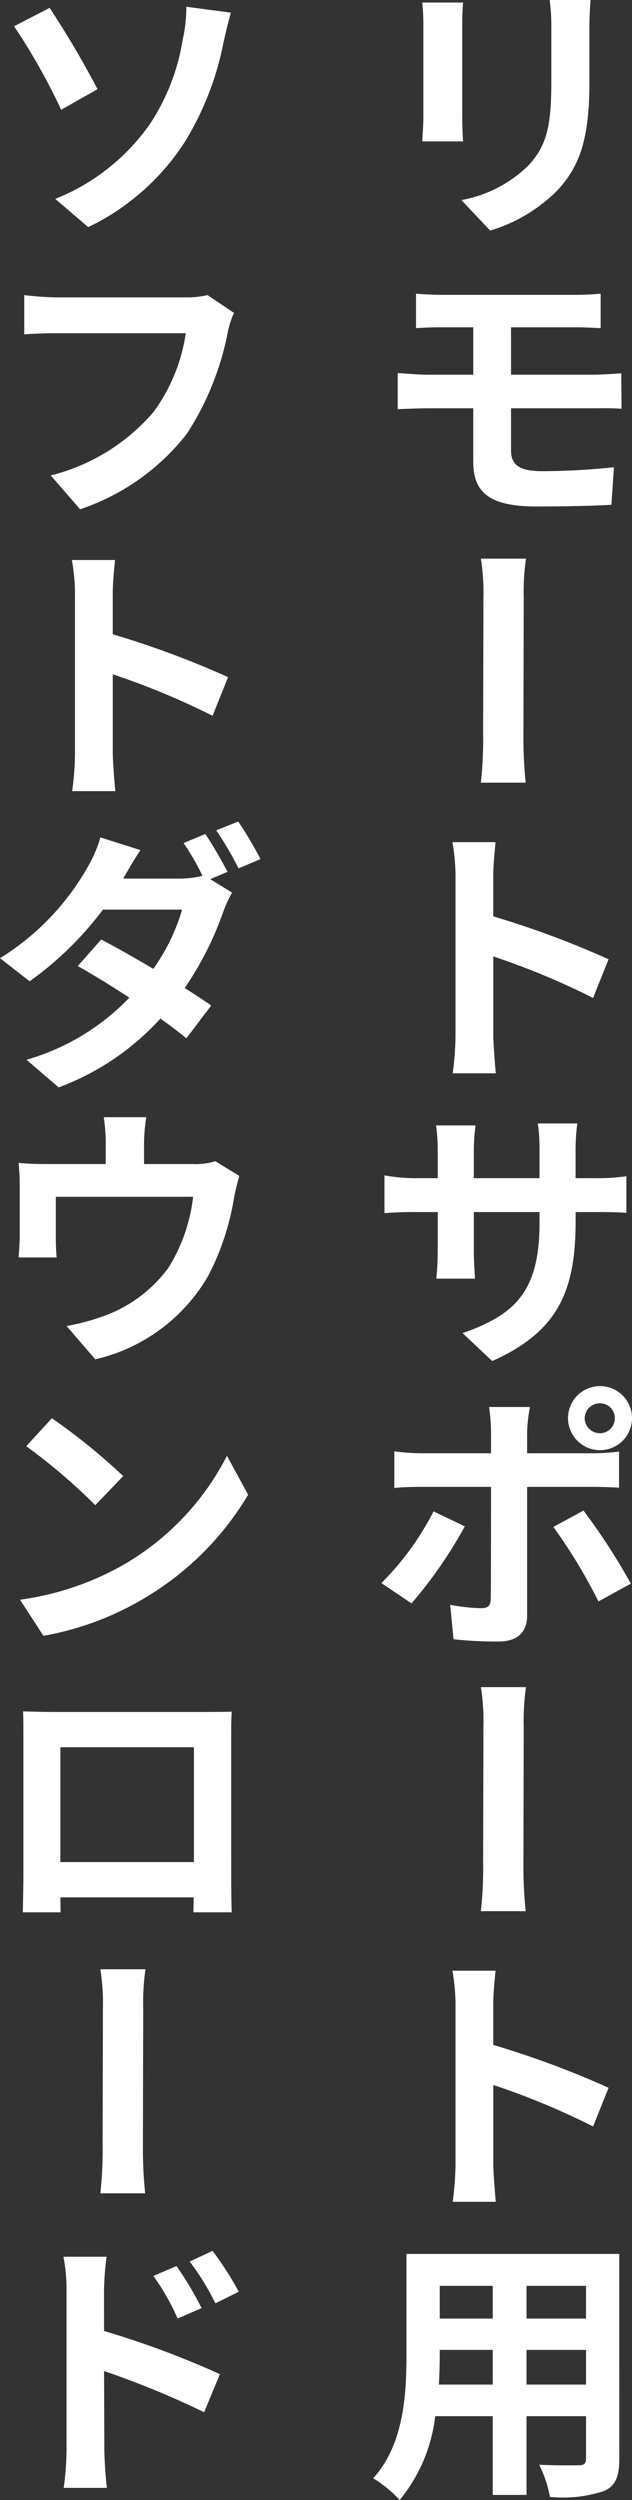 <svg xmlns="http://www.w3.org/2000/svg" width="44.844" height="177.224" viewBox="0 0 44.844 177.224"><rect x="0" y="0" width="44.844" height="177.224" fill="#333333" stroke="none"/><g transform="translate(-22.54 -914.305)"><path d="M55.4,914.485c-.04.44-.061.881-.061,1.481v6.641c0,.5.021,1.26.061,1.72H52.5c.02-.38.08-1.14.08-1.72v-6.641a13.423,13.423,0,0,0-.08-1.481Zm9.042-.18c-.04.56-.08,1.2-.08,1.981v3.881c0,4.221-.8,6.041-2.281,7.641a11.241,11.241,0,0,1-4.761,2.841l-2.04-2.161a9.086,9.086,0,0,0,4.781-2.48c1.34-1.461,1.6-2.941,1.6-6v-3.72a14.024,14.024,0,0,0-.119-1.981Z" fill="#fff"/><path d="M58.8,946.228c0,1.08.66,1.48,2.24,1.48a50.459,50.459,0,0,0,5.062-.28l-.18,2.661c-1.261.08-3.5.12-5.342.12-3.58,0-4.461-1.2-4.461-3.2v-3.761H52.9c-.56,0-1.54.04-2.141.06v-2.56c.541.04,1.541.12,2.141.12h3.22v-3.361h-2.16c-.719,0-1.34.02-1.9.06v-2.441c.56.04,1.181.08,1.9.08H63.4c.66,0,1.32-.04,1.759-.08v2.441c-.5-.02-1.04-.06-1.759-.06H58.8v3.361h5.922c.4,0,1.38-.06,1.9-.1l.02,2.52c-.54-.06-1.42-.04-1.86-.04H58.8Z" fill="#fff"/><path d="M56.661,969.788a28.862,28.862,0,0,0,.161-3.5c0-1.341.02-7.942.02-9.642a15,15,0,0,0-.181-2.741h3.2a16.712,16.712,0,0,0-.161,2.741c0,1.7-.019,8.3-.019,9.642a30.948,30.948,0,0,0,.159,3.5Z" fill="#fff"/><path d="M64.623,985.048a52.789,52.789,0,0,0-7.081-2.941v5.561c0,.56.1,1.92.18,2.721H54.661a20.337,20.337,0,0,0,.2-2.721V976.386a13.781,13.781,0,0,0-.221-2.381H57.7c-.06.7-.16,1.561-.16,2.381v2.88a65.534,65.534,0,0,1,8.182,3.041Z" fill="#fff"/><path d="M64.824,997.826a13.725,13.725,0,0,0,2.16-.14v2.6c-.42-.04-1.14-.06-2.141-.06h-1.46v.641c0,4.86-1.18,7.821-5.921,9.922l-2.1-1.981c3.8-1.32,5.461-3.021,5.461-7.842v-.74H56.161v2.661c0,.86.061,1.68.081,2.06H53.5c.04-.38.1-1.18.1-2.06v-2.661h-1.64c-1,0-1.7.04-2.14.08v-2.68a12.056,12.056,0,0,0,2.14.2H53.6v-1.961a12.353,12.353,0,0,0-.12-1.78h2.8a15.4,15.4,0,0,0-.121,1.78v1.961h4.662v-2.061a11.73,11.73,0,0,0-.121-1.82h2.8a15.6,15.6,0,0,0-.12,1.82v2.061Z" fill="#fff"/><path d="M55.522,1022.507a31.939,31.939,0,0,1-3.781,5.461l-2.141-1.44a19.871,19.871,0,0,0,3.7-5.081Zm4.421-2.8v9.122c0,1.14-.641,1.841-2.021,1.841a27.444,27.444,0,0,1-3.2-.161l-.239-2.44a13.2,13.2,0,0,0,2.179.24c.521,0,.7-.18.7-.7.02-.74.02-6.962.02-7.882v-.02H52.421c-.6,0-1.341.02-1.9.08v-2.6a14.847,14.847,0,0,0,1.88.14h4.981v-1.581a13.252,13.252,0,0,0-.14-1.7h2.9a11.876,11.876,0,0,0-.2,1.72v1.561h4.581a15.783,15.783,0,0,0,1.94-.12v2.56c-.62-.04-1.4-.06-1.921-.06Zm4,1.681a44.948,44.948,0,0,1,3.36,5.181l-2.3,1.26a37.272,37.272,0,0,0-3.2-5.281Zm-1.1-6.542a2.271,2.271,0,1,1,2.261,2.261A2.276,2.276,0,0,1,62.843,1014.845Zm1.181,0a1.084,1.084,0,0,0,1.08,1.06,1.054,1.054,0,0,0,1.059-1.06,1.042,1.042,0,0,0-1.059-1.06A1.071,1.071,0,0,0,64.024,1014.845Z" fill="#fff"/><path d="M56.661,1049.788a28.861,28.861,0,0,0,.161-3.5c0-1.341.02-7.942.02-9.642a15,15,0,0,0-.181-2.741h3.2a16.712,16.712,0,0,0-.161,2.741c0,1.7-.019,8.3-.019,9.642a30.946,30.946,0,0,0,.159,3.5Z" fill="#fff"/><path d="M64.623,1065.048a52.789,52.789,0,0,0-7.081-2.941v5.561c0,.56.1,1.92.18,2.721H54.661a20.339,20.339,0,0,0,.2-2.721v-11.282a13.781,13.781,0,0,0-.221-2.381H57.7c-.06.7-.16,1.561-.16,2.381v2.88a65.534,65.534,0,0,1,8.182,3.041Z" fill="#fff"/><path d="M66.484,1088.608c0,1.281-.281,1.921-1.08,2.281a9.3,9.3,0,0,1-3.841.42,9.013,9.013,0,0,0-.76-2.281c1.12.06,2.44.04,2.8.04.381,0,.52-.12.52-.48v-3H59.9v5.581H57.5v-5.581H53.421a11.457,11.457,0,0,1-2.52,5.941,8.79,8.79,0,0,0-1.881-1.54c2.181-2.4,2.361-5.962,2.361-8.762v-7.142h15.1Zm-8.982-5.261v-2.46h-3.76v.36c0,.64-.021,1.36-.061,2.1Zm-3.76-7v2.32H57.5v-2.32Zm10.381,0H59.9v2.32h4.22Zm0,7v-2.46H59.9v2.46Z" fill="#fff"/><path d="M26.061,914.865a66.665,66.665,0,0,1,3.4,5.762l-2.581,1.46a43.557,43.557,0,0,0-3.341-5.921Zm7.141,8.2a15.207,15.207,0,0,0,2.3-5.941,10.492,10.492,0,0,0,.26-2.34l3.161.419c-.221.761-.44,1.721-.56,2.281a21.154,21.154,0,0,1-2.721,6.9,16.791,16.791,0,0,1-6.841,6.021l-2.341-2A14.954,14.954,0,0,0,33.2,923.067Z" fill="#fff"/><path d="M39.144,936.486a6.067,6.067,0,0,0-.441,1.36,20.233,20.233,0,0,1-2.9,7.2,16.058,16.058,0,0,1-7.581,5.361l-2.081-2.4a14.1,14.1,0,0,0,7.281-4.481,12.511,12.511,0,0,0,2.3-5.6H26.581c-.9,0-1.82.04-2.32.08v-2.781a21.215,21.215,0,0,0,2.32.161h9.162a6.193,6.193,0,0,0,1.52-.161Z" fill="#fff"/><path d="M37.623,965.048a52.789,52.789,0,0,0-7.081-2.941v5.561c0,.56.1,1.92.18,2.721H27.661a20.337,20.337,0,0,0,.2-2.721V956.386a13.781,13.781,0,0,0-.221-2.381H30.7c-.06.7-.16,1.561-.16,2.381v2.88a65.534,65.534,0,0,1,8.182,3.041Z" fill="#fff"/><path d="M37.463,976.626l1.541.96a9.056,9.056,0,0,0-.64,1.4,22.946,22.946,0,0,1-2.721,5.362c.74.459,1.381.88,1.881,1.24l-1.761,2.32c-.48-.4-1.12-.88-1.84-1.4a18.381,18.381,0,0,1-7.222,4.881l-2.281-1.96a16.329,16.329,0,0,0,7.3-4.4c-1.32-.861-2.66-1.681-3.66-2.241l1.66-1.88c1.04.54,2.38,1.3,3.7,2.08a14.119,14.119,0,0,0,2.041-4.2H29.842a23.686,23.686,0,0,1-5.2,5.081l-2.1-1.64a18.035,18.035,0,0,0,6.242-6.5,8.9,8.9,0,0,0,.879-2.061l2.841.9c-.46.68-.96,1.561-1.2,1.981l-.019.04h4.04a6.709,6.709,0,0,0,1.581-.2,17.209,17.209,0,0,0-1.341-2.321l1.541-.64c.5.72,1.2,1.961,1.58,2.681Zm1.981-4.081a27.463,27.463,0,0,1,1.581,2.66l-1.561.661a22.574,22.574,0,0,0-1.581-2.7Z" fill="#fff"/><path d="M39.524,997.666a16.046,16.046,0,0,0-.38,1.56,18.227,18.227,0,0,1-1.841,5.541,12.505,12.505,0,0,1-8,5.9l-2.041-2.361a15.816,15.816,0,0,0,2.781-.76,9.776,9.776,0,0,0,4.441-3.361,12.06,12.06,0,0,0,1.76-5.041H26.5v2.861c0,.46.02,1.06.06,1.44h-2.7c.04-.48.08-1.1.08-1.64v-3.381a16.012,16.012,0,0,0-.08-1.68c.66.06,1.259.08,2,.08h4.181v-1.5a11.331,11.331,0,0,0-.14-1.821h3.02a11.757,11.757,0,0,0-.16,1.821v1.5h3.421a4.862,4.862,0,0,0,1.641-.2Z" fill="#fff"/><path d="M31.482,1025.127a18.815,18.815,0,0,0,7.162-7.621l1.5,2.76a20.918,20.918,0,0,1-7.241,7.262,21.16,21.16,0,0,1-7.282,2.74l-1.661-2.56A20.335,20.335,0,0,0,31.482,1025.127Zm-.2-6.181-1.981,2.06a41.056,41.056,0,0,0-4.9-4.18l1.82-1.981A43.21,43.21,0,0,1,31.283,1018.946Z" fill="#fff"/><path d="M38.944,1047.148c0,.78.02,2.66.04,2.72H36.263l.021-1.06H26.822l.019,1.06H24.16c0-.08.041-1.8.041-2.74v-9.582c0-.58,0-1.361-.02-1.921.78.02,1.52.04,2.061.04h10.8c.5,0,1.221,0,1.941-.02-.04.58-.04,1.281-.04,1.9Zm-12.122-8.982v8.142H36.3v-8.142Z" fill="#fff"/><path d="M29.661,1069.788a28.861,28.861,0,0,0,.161-3.5c0-1.341.02-7.942.02-9.642a15,15,0,0,0-.181-2.741h3.2a16.712,16.712,0,0,0-.161,2.741c0,1.7-.019,8.3-.019,9.642a30.946,30.946,0,0,0,.159,3.5Z" fill="#fff"/><path d="M29.922,1079.546a64.259,64.259,0,0,1,8.222,3.061l-1.12,2.7a62.35,62.35,0,0,0-7.1-2.92l.02,5.561c0,.58.08,1.94.18,2.721H27.061a20.516,20.516,0,0,0,.2-2.721v-11.282a11.984,11.984,0,0,0-.22-2.381H30.1a21.367,21.367,0,0,0-.18,2.381Zm5.221-.88a16.266,16.266,0,0,0-1.721-3.021l1.641-.7a23.468,23.468,0,0,1,1.78,2.981Zm2.681-1.08A17.759,17.759,0,0,0,36,1074.625l1.62-.76a22.184,22.184,0,0,1,1.861,2.9Z" fill="#fff"/></g></svg>